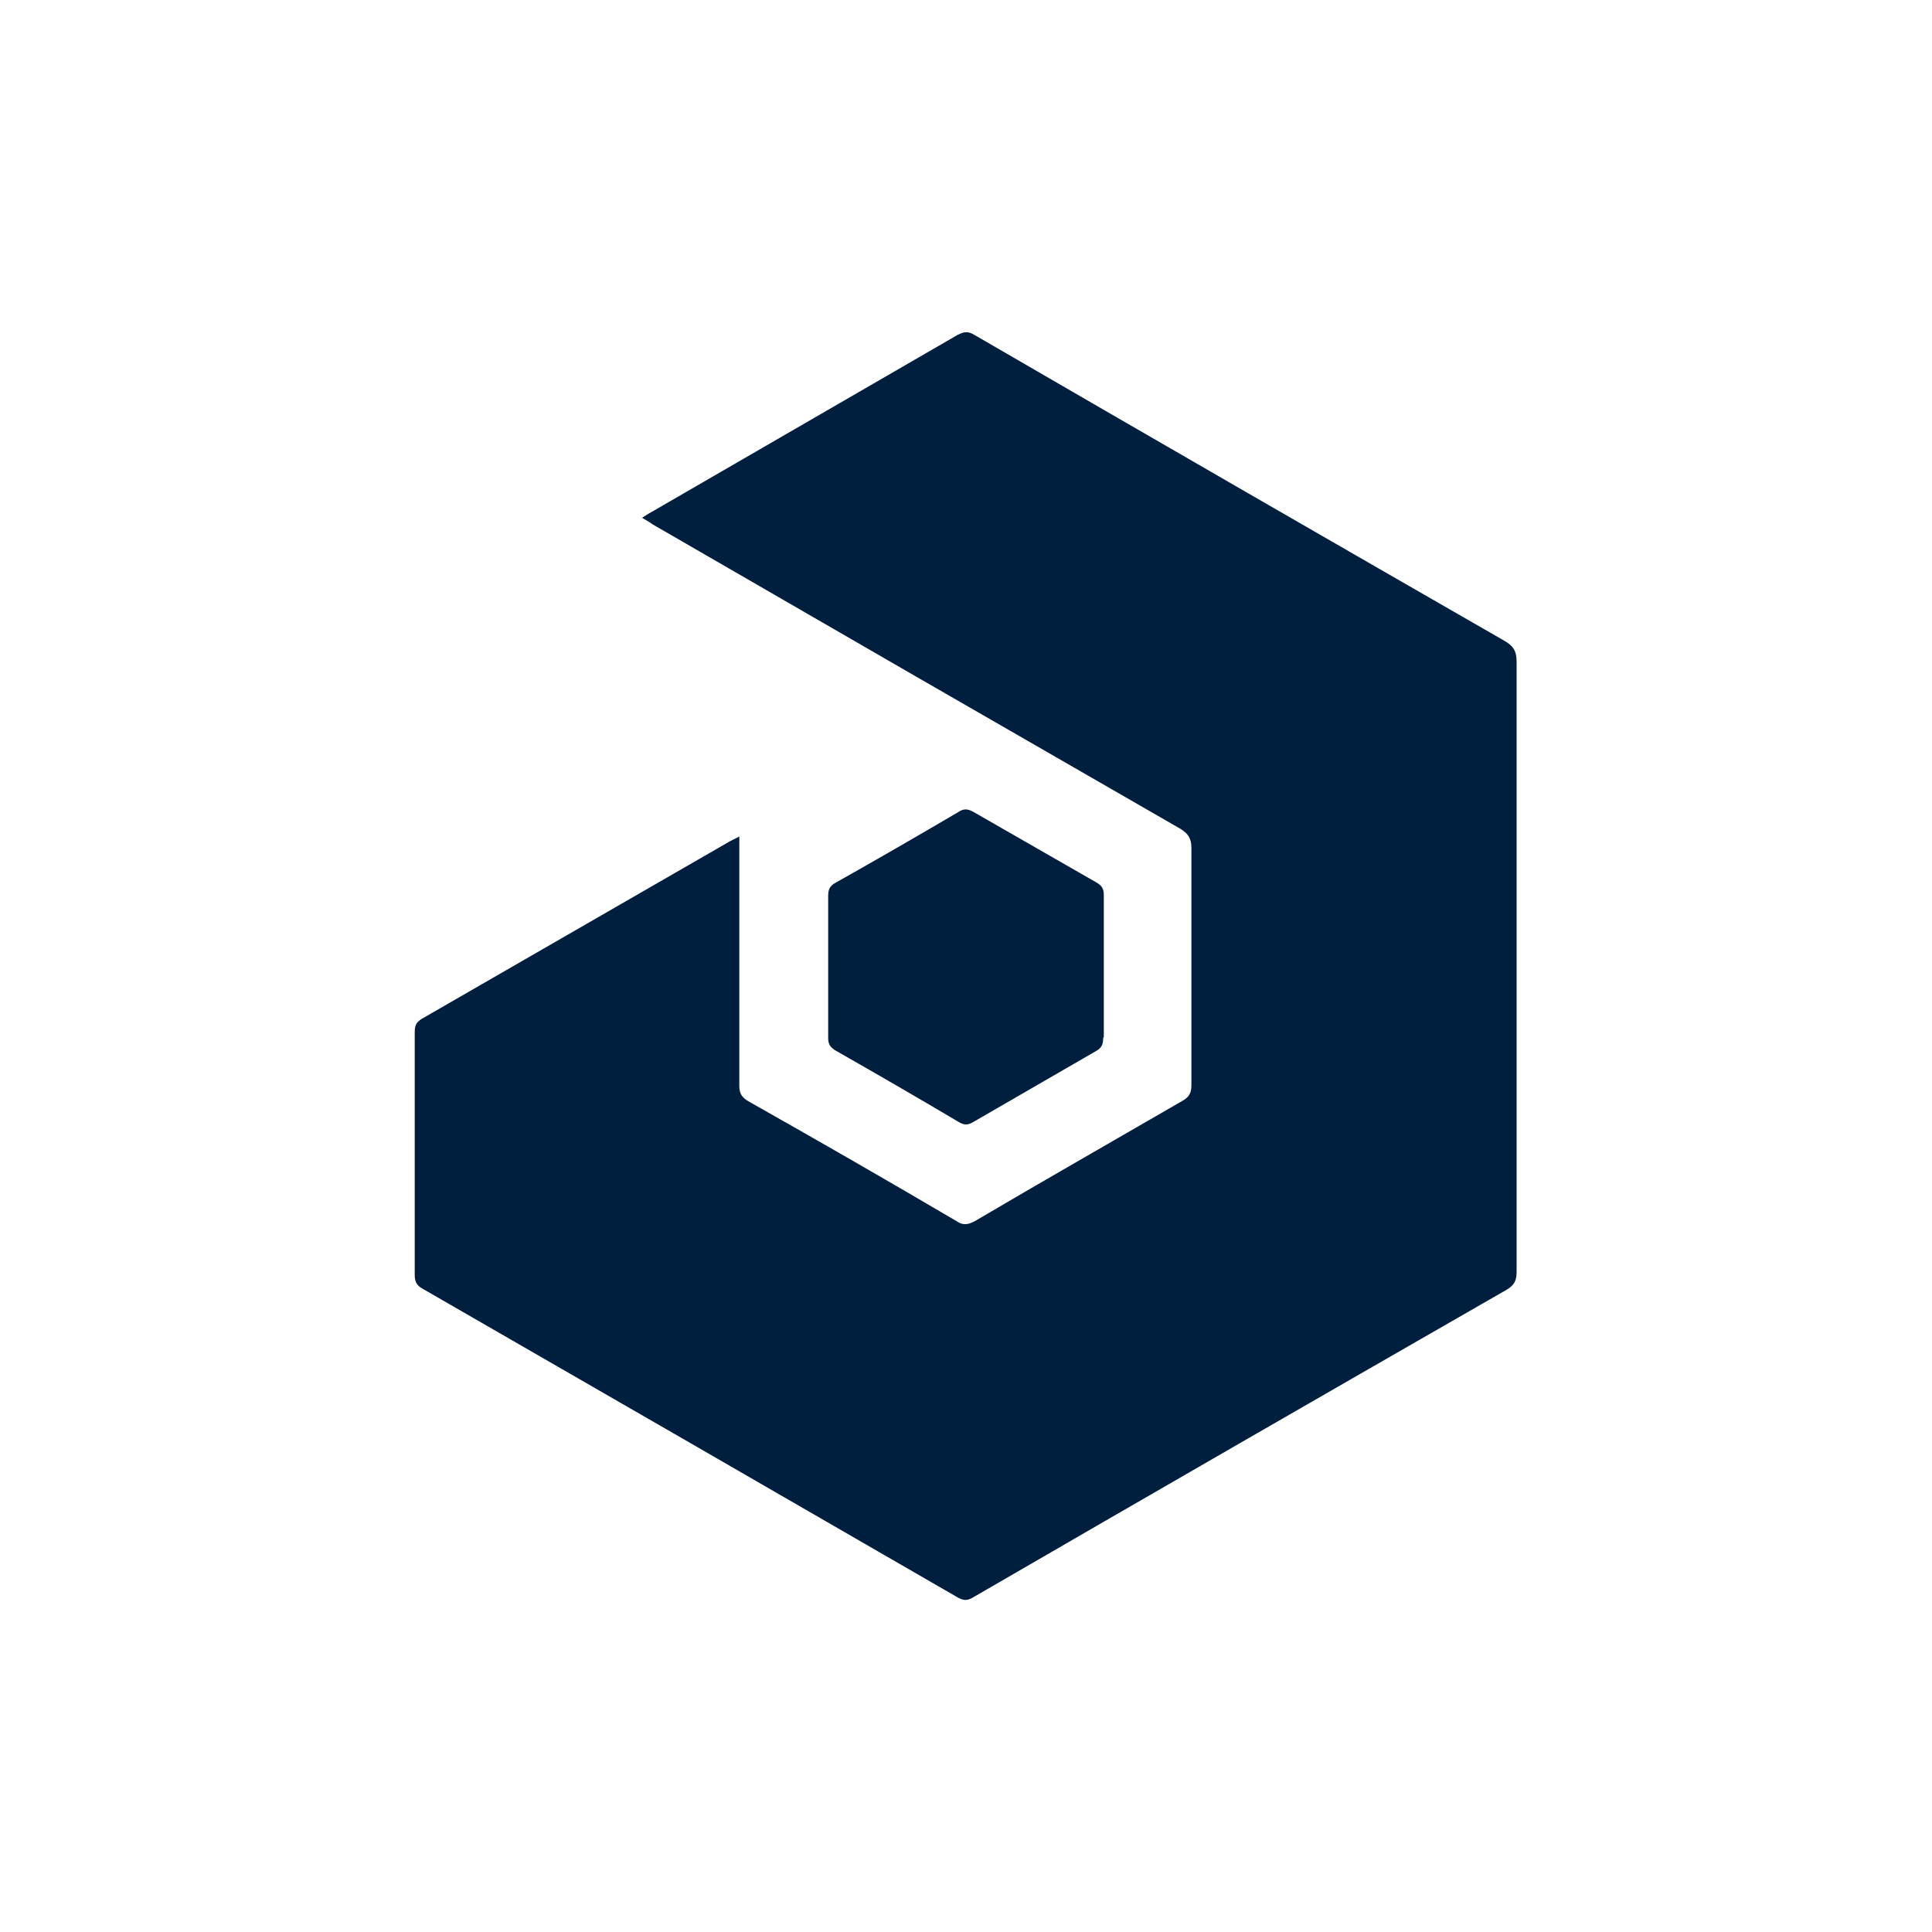 <?xml version="1.0" encoding="UTF-8"?><svg xmlns="http://www.w3.org/2000/svg" id="Ebene_1" data-name="Ebene 1" version="1.1" viewBox="0 0 300 300"><defs><style>.cls-1 {
        fill: #001e3d;
        stroke-width: 0px;
      }</style></defs><path class="cls-1" d="M235.5,102.8c0-1.7-.5-2.5-1.9-3.3-27.5-15.8-54.9-31.6-82.3-47.5-1-.6-1.6-.5-2.6,0-15.9,9.2-31.8,18.4-47.7,27.6-.4.2-.8.5-1.3.8.7.4,1.2.7,1.6,1,27.3,15.8,54.7,31.6,82,47.3,1.3.8,1.7,1.6,1.7,3,0,12.3,0,24.5,0,36.8,0,1.3-.4,1.9-1.5,2.5-10.7,6.2-21.4,12.3-32.1,18.6-1.1.6-1.9.7-2.9,0-10.7-6.3-21.5-12.5-32.3-18.6-1-.6-1.4-1.2-1.4-2.4,0-12.3,0-24.5,0-36.8v-1.9c-.6.3-1,.5-1.4.7-16,9.2-31.9,18.4-47.9,27.6-1,.6-1.1,1.2-1.1,2.2,0,12.5,0,25,0,37.6,0,1,.3,1.6,1.2,2.1,27.8,16,55.5,32,83.2,48,.8.4,1.3.5,2.2,0,27.6-16,55.2-31.9,82.9-47.8,1.2-.7,1.6-1.4,1.6-2.8,0-31.5,0-63.1,0-94.6M171.4,161c0-3.7,0-7.3,0-11s0-7.3,0-11c0-1-.3-1.5-1.2-2-6.3-3.6-12.7-7.3-19-10.9-.9-.5-1.5-.6-2.4,0-6.3,3.7-12.7,7.4-19.1,11-.9.5-1.1,1.1-1.1,2,0,7.3,0,14.7,0,22.1,0,.9.3,1.4,1.1,1.9,6.5,3.7,12.9,7.4,19.3,11.2.7.4,1.3.4,2,0,6.4-3.7,12.8-7.4,19.2-11.1.9-.5,1.1-1.1,1.1-2"/></svg>